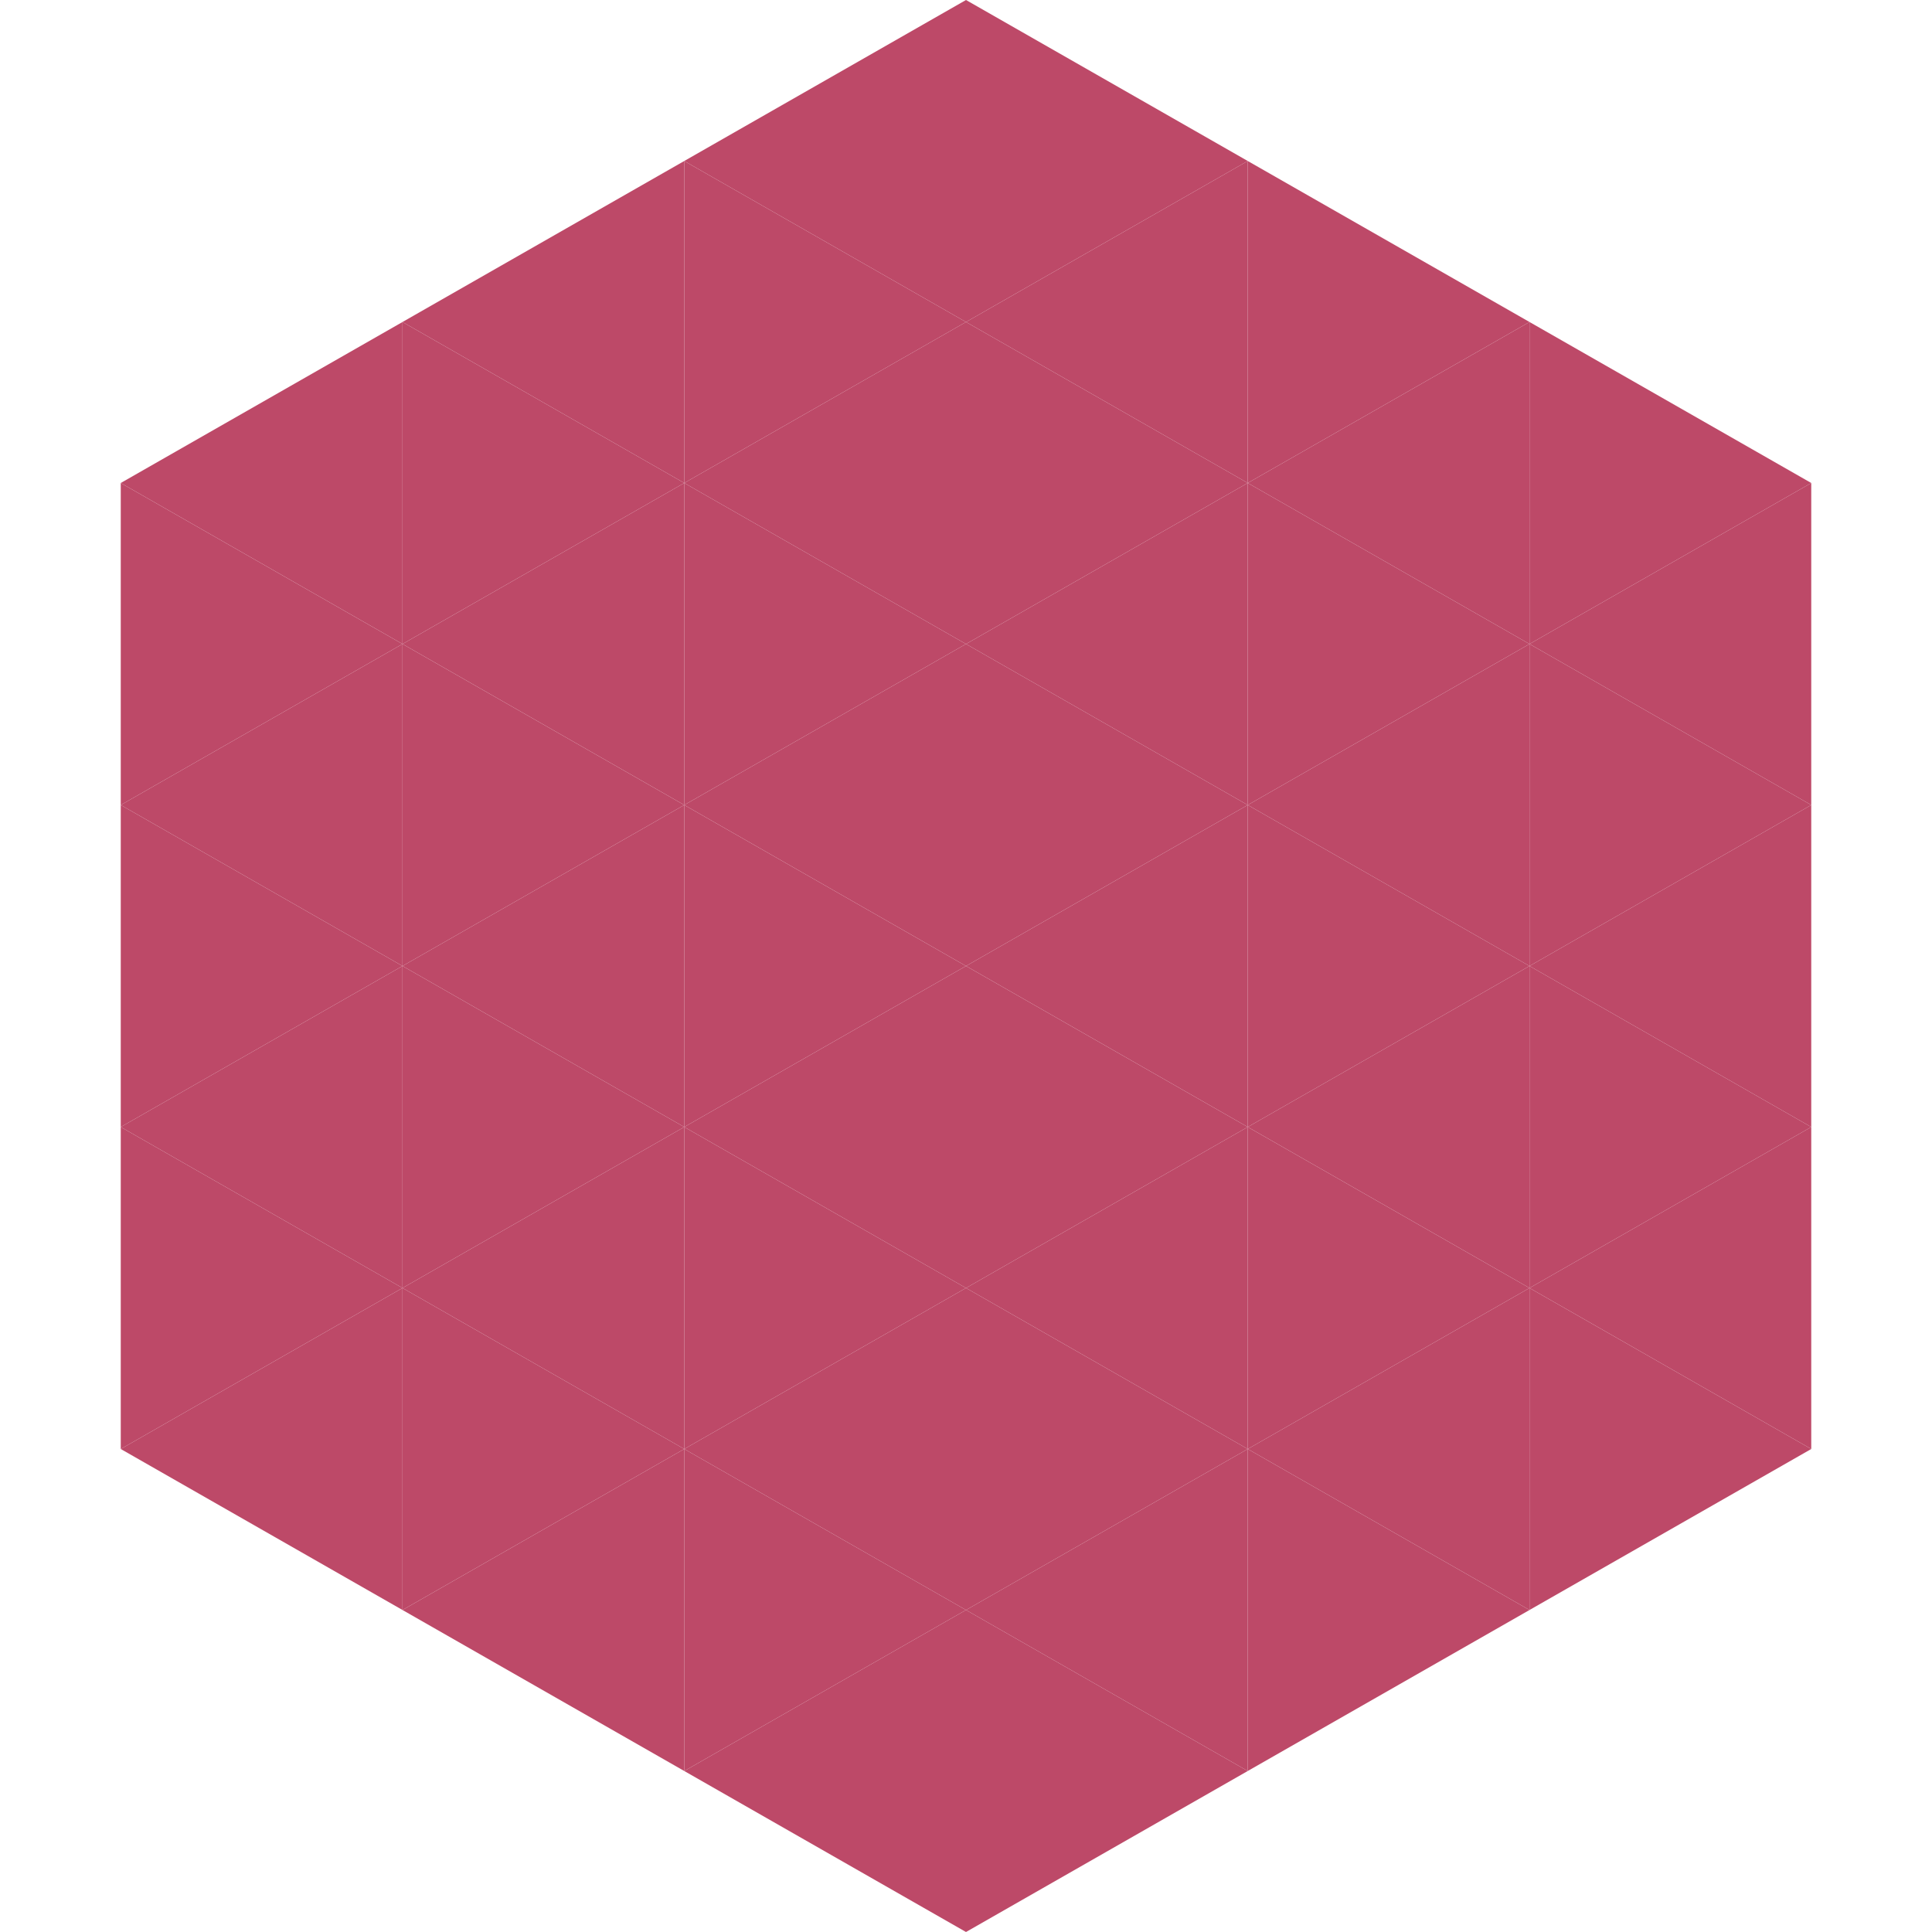 <?xml version="1.0"?>
<!-- Generated by SVGo -->
<svg width="240" height="240"
     xmlns="http://www.w3.org/2000/svg"
     xmlns:xlink="http://www.w3.org/1999/xlink">
<polygon points="50,40 15,60 50,80" style="fill:rgb(189,73,104)" />
<polygon points="190,40 225,60 190,80" style="fill:rgb(189,73,104)" />
<polygon points="15,60 50,80 15,100" style="fill:rgb(189,73,104)" />
<polygon points="225,60 190,80 225,100" style="fill:rgb(189,73,104)" />
<polygon points="50,80 15,100 50,120" style="fill:rgb(189,73,104)" />
<polygon points="190,80 225,100 190,120" style="fill:rgb(189,73,104)" />
<polygon points="15,100 50,120 15,140" style="fill:rgb(189,73,104)" />
<polygon points="225,100 190,120 225,140" style="fill:rgb(189,73,104)" />
<polygon points="50,120 15,140 50,160" style="fill:rgb(189,73,104)" />
<polygon points="190,120 225,140 190,160" style="fill:rgb(189,73,104)" />
<polygon points="15,140 50,160 15,180" style="fill:rgb(189,73,104)" />
<polygon points="225,140 190,160 225,180" style="fill:rgb(189,73,104)" />
<polygon points="50,160 15,180 50,200" style="fill:rgb(189,73,104)" />
<polygon points="190,160 225,180 190,200" style="fill:rgb(189,73,104)" />
<polygon points="15,180 50,200 15,220" style="fill:rgb(255,255,255); fill-opacity:0" />
<polygon points="225,180 190,200 225,220" style="fill:rgb(255,255,255); fill-opacity:0" />
<polygon points="50,0 85,20 50,40" style="fill:rgb(255,255,255); fill-opacity:0" />
<polygon points="190,0 155,20 190,40" style="fill:rgb(255,255,255); fill-opacity:0" />
<polygon points="85,20 50,40 85,60" style="fill:rgb(189,73,104)" />
<polygon points="155,20 190,40 155,60" style="fill:rgb(189,73,104)" />
<polygon points="50,40 85,60 50,80" style="fill:rgb(189,73,104)" />
<polygon points="190,40 155,60 190,80" style="fill:rgb(189,73,104)" />
<polygon points="85,60 50,80 85,100" style="fill:rgb(189,73,104)" />
<polygon points="155,60 190,80 155,100" style="fill:rgb(189,73,104)" />
<polygon points="50,80 85,100 50,120" style="fill:rgb(189,73,104)" />
<polygon points="190,80 155,100 190,120" style="fill:rgb(189,73,104)" />
<polygon points="85,100 50,120 85,140" style="fill:rgb(189,73,104)" />
<polygon points="155,100 190,120 155,140" style="fill:rgb(189,73,104)" />
<polygon points="50,120 85,140 50,160" style="fill:rgb(189,73,104)" />
<polygon points="190,120 155,140 190,160" style="fill:rgb(189,73,104)" />
<polygon points="85,140 50,160 85,180" style="fill:rgb(189,73,104)" />
<polygon points="155,140 190,160 155,180" style="fill:rgb(189,73,104)" />
<polygon points="50,160 85,180 50,200" style="fill:rgb(189,73,104)" />
<polygon points="190,160 155,180 190,200" style="fill:rgb(189,73,104)" />
<polygon points="85,180 50,200 85,220" style="fill:rgb(189,73,104)" />
<polygon points="155,180 190,200 155,220" style="fill:rgb(189,73,104)" />
<polygon points="120,0 85,20 120,40" style="fill:rgb(189,73,104)" />
<polygon points="120,0 155,20 120,40" style="fill:rgb(189,73,104)" />
<polygon points="85,20 120,40 85,60" style="fill:rgb(189,73,104)" />
<polygon points="155,20 120,40 155,60" style="fill:rgb(189,73,104)" />
<polygon points="120,40 85,60 120,80" style="fill:rgb(189,73,104)" />
<polygon points="120,40 155,60 120,80" style="fill:rgb(189,73,104)" />
<polygon points="85,60 120,80 85,100" style="fill:rgb(189,73,104)" />
<polygon points="155,60 120,80 155,100" style="fill:rgb(189,73,104)" />
<polygon points="120,80 85,100 120,120" style="fill:rgb(189,73,104)" />
<polygon points="120,80 155,100 120,120" style="fill:rgb(189,73,104)" />
<polygon points="85,100 120,120 85,140" style="fill:rgb(189,73,104)" />
<polygon points="155,100 120,120 155,140" style="fill:rgb(189,73,104)" />
<polygon points="120,120 85,140 120,160" style="fill:rgb(189,73,104)" />
<polygon points="120,120 155,140 120,160" style="fill:rgb(189,73,104)" />
<polygon points="85,140 120,160 85,180" style="fill:rgb(189,73,104)" />
<polygon points="155,140 120,160 155,180" style="fill:rgb(189,73,104)" />
<polygon points="120,160 85,180 120,200" style="fill:rgb(189,73,104)" />
<polygon points="120,160 155,180 120,200" style="fill:rgb(189,73,104)" />
<polygon points="85,180 120,200 85,220" style="fill:rgb(189,73,104)" />
<polygon points="155,180 120,200 155,220" style="fill:rgb(189,73,104)" />
<polygon points="120,200 85,220 120,240" style="fill:rgb(189,73,104)" />
<polygon points="120,200 155,220 120,240" style="fill:rgb(189,73,104)" />
<polygon points="85,220 120,240 85,260" style="fill:rgb(255,255,255); fill-opacity:0" />
<polygon points="155,220 120,240 155,260" style="fill:rgb(255,255,255); fill-opacity:0" />
</svg>
